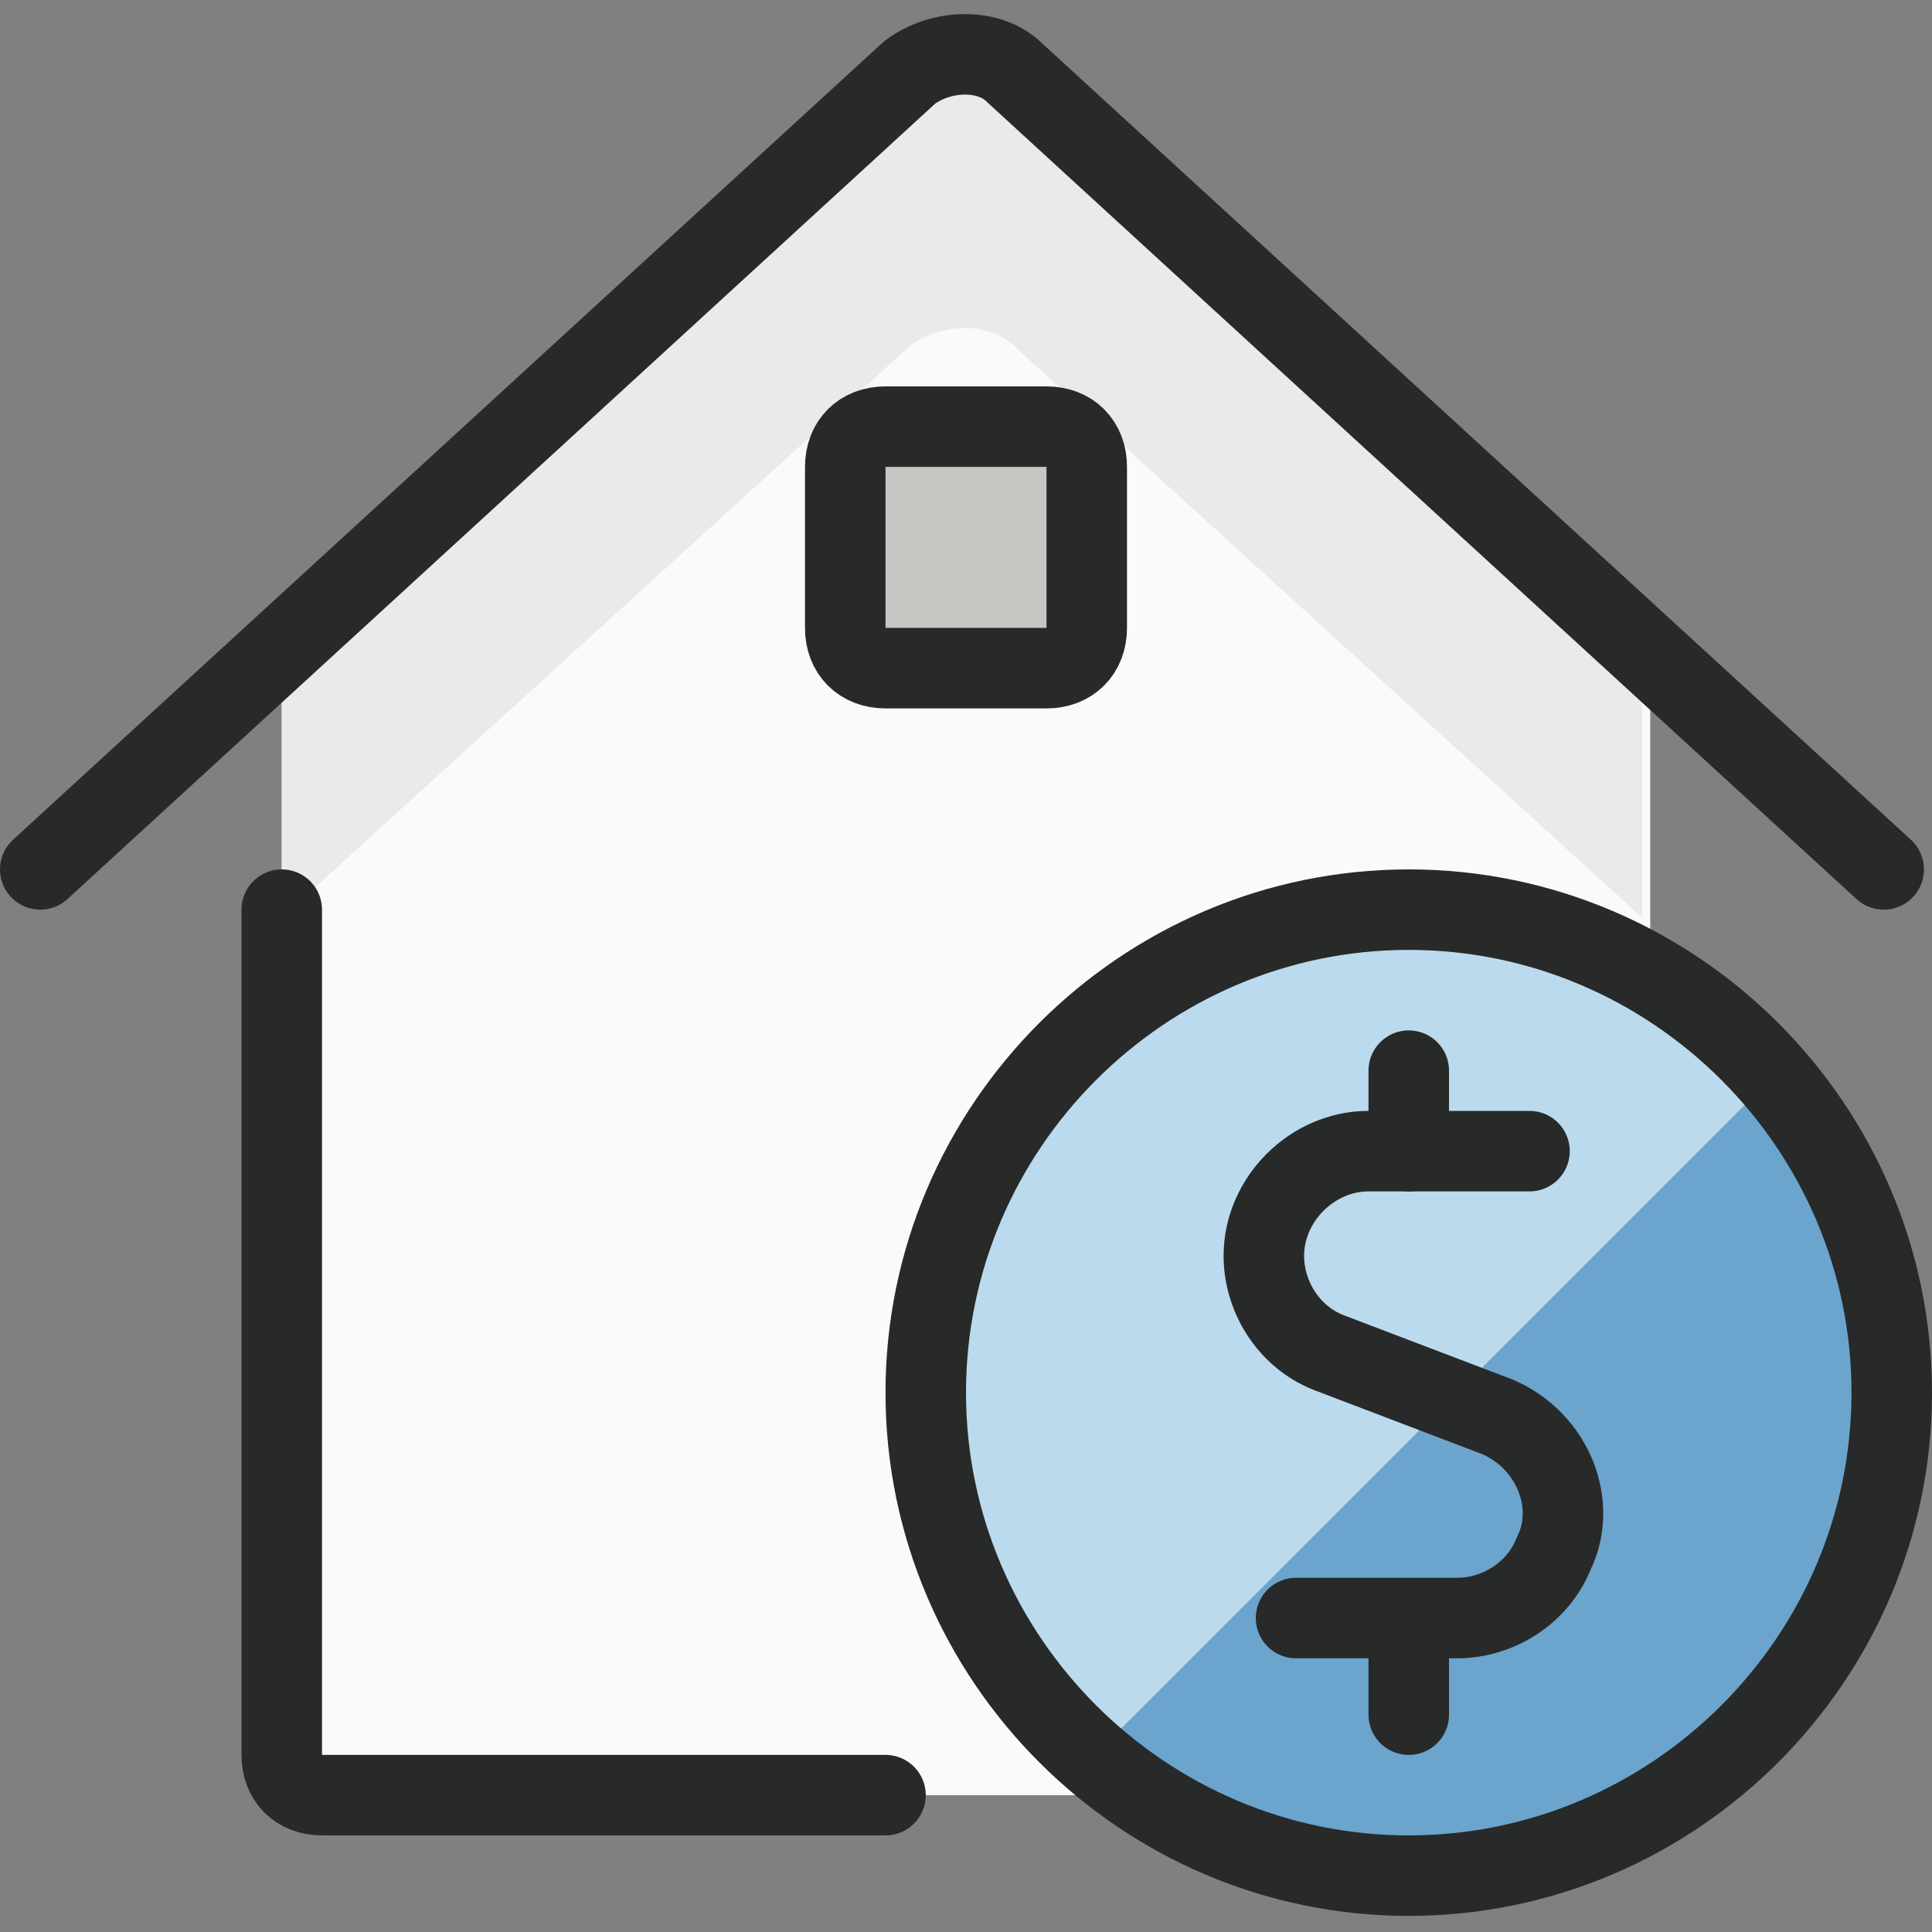 <?xml version="1.0" encoding="UTF-8"?> <svg xmlns="http://www.w3.org/2000/svg" xmlns:xlink="http://www.w3.org/1999/xlink" version="1.1" id="Layer_1" x="0px" y="0px" viewBox="0 0 24 24" style="enable-background:new 0 0 24 24;" xml:space="preserve"><rect x="0" y="0" width="24" height="24" fill="#808080" stroke="none"/> <style type="text/css"> .st0{fill:#FBFAF8;} .st1{fill:#EBEAE8;} .st2{fill:none;stroke:#282929;stroke-linecap:round;stroke-linejoin:round;} .st3{fill:#C7C6C3;stroke:#282929;stroke-linecap:round;stroke-linejoin:round;} .st4{fill:#6BA4CC;} .st5{fill:#BBDAEE;} </style> <path class="st0" d="M12.7,0.9c-0.4-0.3-1-0.3-1.3,0L3.5,8.1v13.7c0,0.3,0.2,0.5,0.5,0.5h16c0.3,0,0.5-0.2,0.5-0.5V8.1L12.7,0.9z"></path> <path class="st1" d="M12.7,0.9c-0.4-0.3-1-0.3-1.3,0L3.5,8.1v3.3l7.8-7.1c0.4-0.3,1-0.3,1.3,0l7.8,7.1V8.1L12.7,0.9z"></path> <path class="st2" d="M3.5,11.3v10.5c0,0.3,0.2,0.5,0.5,0.5h7"></path> <path class="st2" d="M0.5,10.8l10.8-9.9c0.4-0.3,1-0.3,1.3,0l10.8,9.9"></path> <path class="st3" d="M11,5.3h2c0.3,0,0.5,0.2,0.5,0.5v2c0,0.3-0.2,0.5-0.5,0.5h-2c-0.3,0-0.5-0.2-0.5-0.5v-2 C10.5,5.5,10.7,5.3,11,5.3z"></path> <path class="st4" d="M17.5,23.3c3.3,0,6-2.7,6-6s-2.7-6-6-6s-6,2.7-6,6S14.2,23.3,17.5,23.3z"></path> <path class="st5" d="M17.5,11.3c-3.3,0-6,2.7-6,6c0,1.7,0.7,3.4,2.1,4.5l8.5-8.5C20.9,12,19.2,11.3,17.5,11.3z"></path> <path class="st2" d="M17.5,23.3c3.3,0,6-2.7,6-6s-2.7-6-6-6s-6,2.7-6,6S14.2,23.3,17.5,23.3z"></path> <path class="st2" d="M19,14.3h-2c-0.7,0-1.3,0.6-1.3,1.3c0,0.5,0.3,1,0.8,1.2l2.1,0.8c0.7,0.3,1,1.1,0.7,1.7 c-0.2,0.5-0.7,0.8-1.2,0.8h-2"></path> <path class="st2" d="M17.5,21.3v-1"></path> <path class="st2" d="M17.5,14.3v-1"></path> </svg> 
